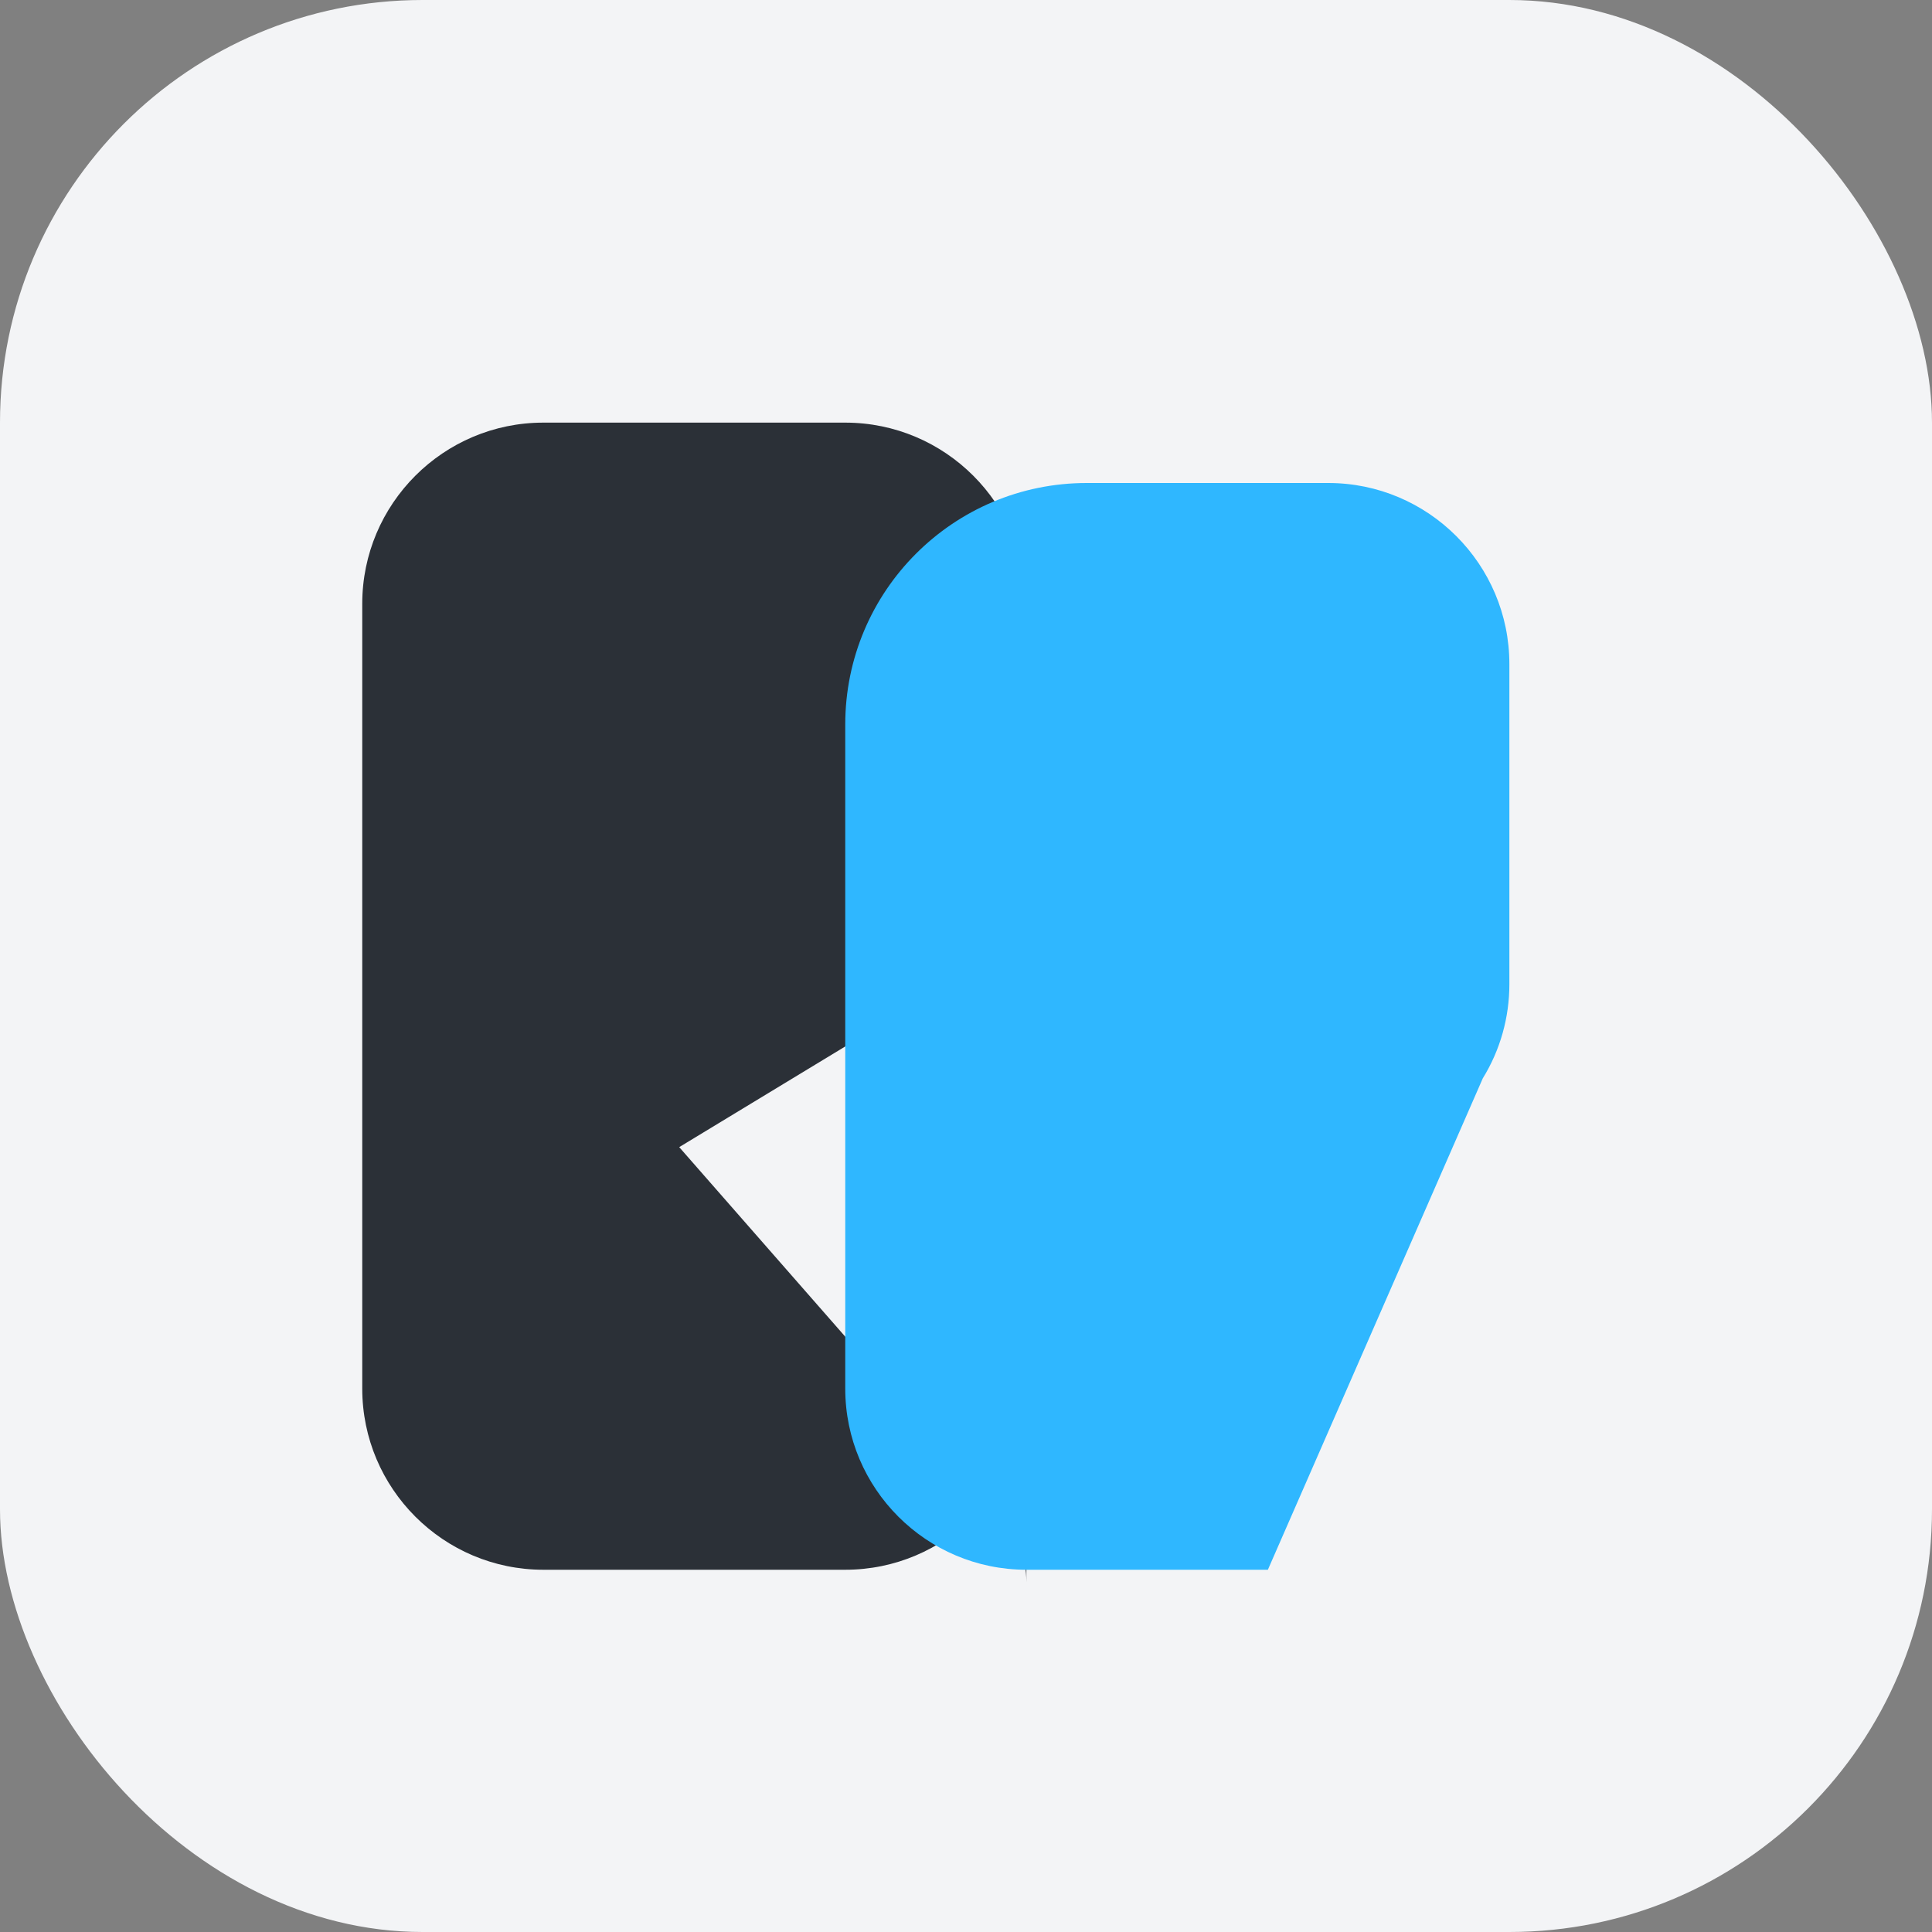 <svg width="64" height="64" viewBox="0 0 64 64" fill="none" xmlns="http://www.w3.org/2000/svg">
  <rect x="0" y="0" width="64" height="64" fill="#808080" stroke="none"/>
  <rect width="64" height="64" rx="14" fill="#F3F4F6" />
  <path
    d="M18 14h10c3.31 0 6 2.69 6 6v8.9c0 .94-.29 1.86-.83 2.63L22.5 38l10.67 12.18c.54.61.83 1.41.83 2.23V46c0 3.31-2.69 6-6 6H18c-3.31 0-6-2.69-6-6V20c0-3.31 2.69-6 6-6Z"
    fill="#2B3037"
  />
  <path
    d="M34 16h10c3.31 0 6 2.69 6 6v10.6c0 1.1-.3 2.18-.88 3.12L42 52h-8c-3.31 0-6-2.69-6-6V24c0-4.42 3.58-8 8-8Z"
    fill="#2FB7FF"
  />
</svg>
